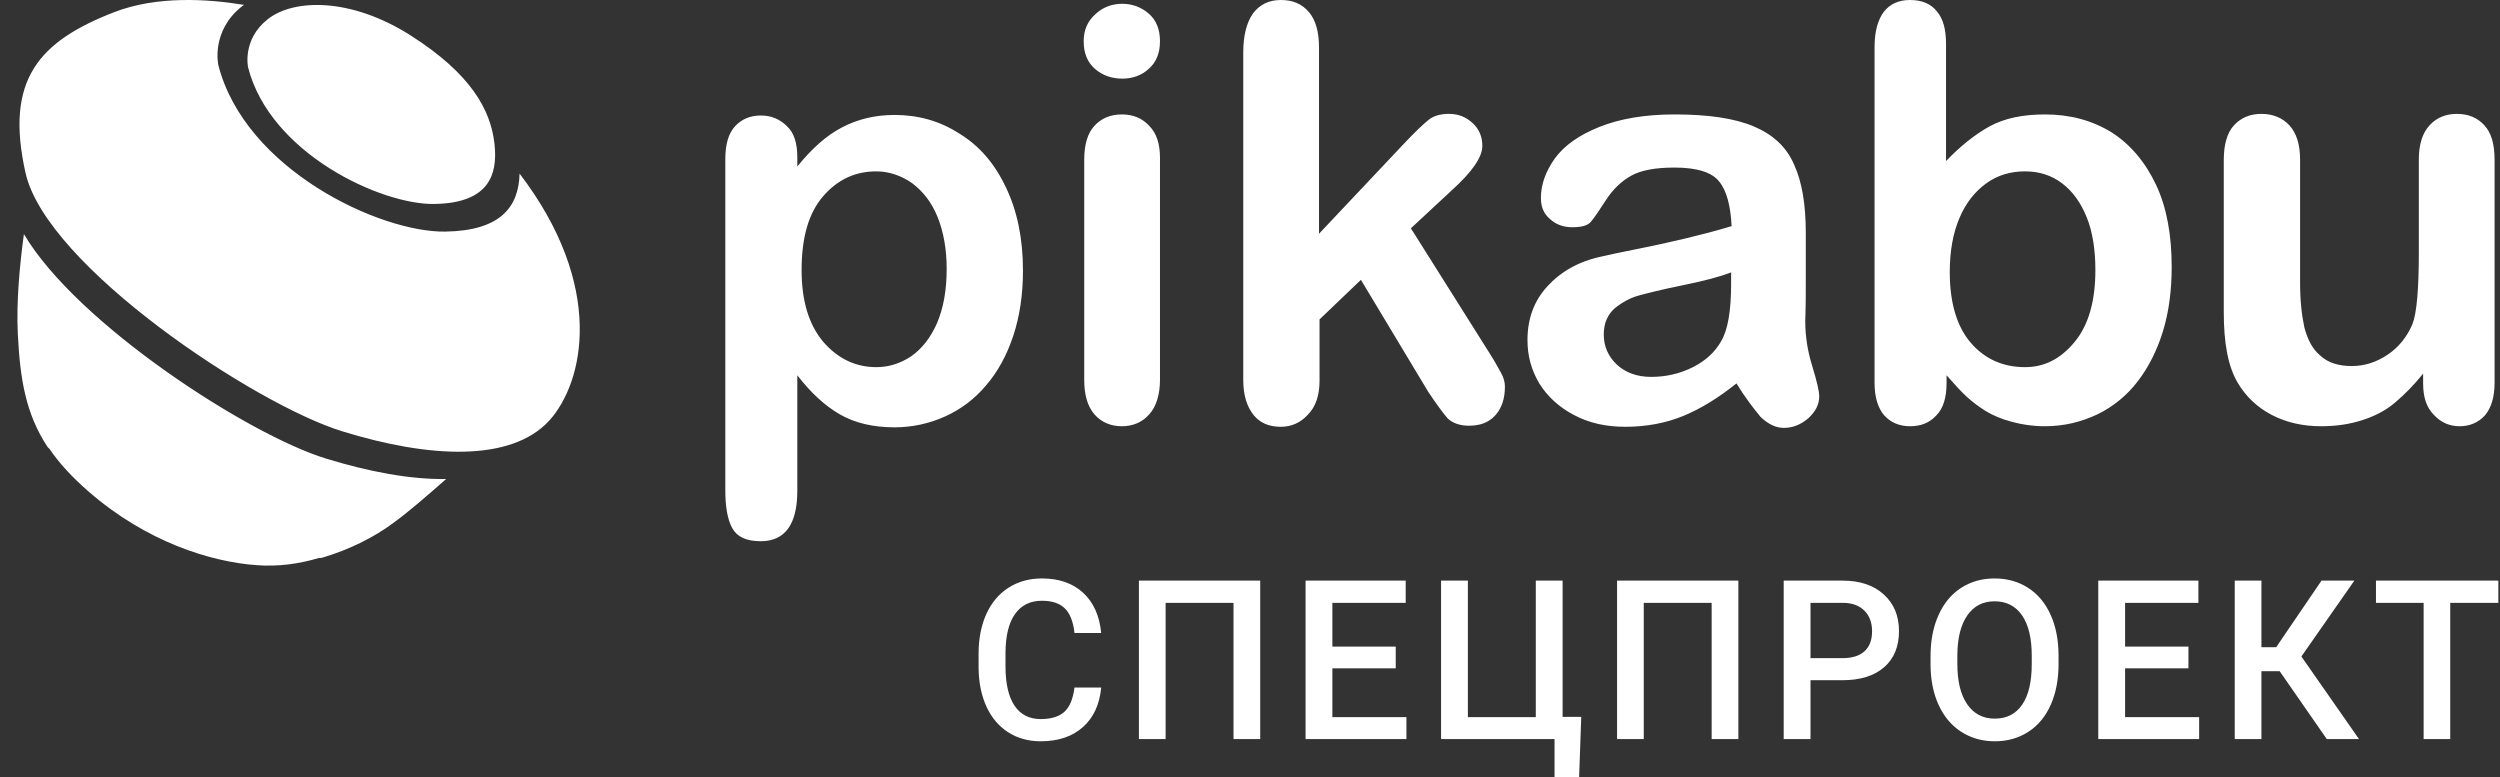 <svg width="119" height="37" viewBox="0 0 119 37" fill="none" xmlns="http://www.w3.org/2000/svg">
<rect x="0" y="0" width="119" height="37" fill="#333333" stroke="none"/>
<path fill-rule="evenodd" clip-rule="evenodd" d="M67.976 18.637L64.78 13.32L62.81 15.204V18.121C62.81 18.818 62.631 19.36 62.248 19.747C61.89 20.134 61.455 20.315 60.969 20.315C60.406 20.315 59.972 20.134 59.665 19.747C59.358 19.36 59.179 18.818 59.179 18.095V2.504C59.179 1.704 59.332 1.084 59.639 0.645C59.946 0.232 60.381 0 60.969 0C61.532 0 61.966 0.181 62.299 0.568C62.631 0.955 62.785 1.523 62.785 2.272V11.126L66.851 6.815C67.363 6.273 67.746 5.911 68.002 5.705C68.258 5.498 68.59 5.421 68.974 5.421C69.434 5.421 69.792 5.576 70.099 5.86C70.406 6.144 70.559 6.505 70.559 6.944C70.559 7.486 70.074 8.183 69.076 9.086L67.158 10.867L70.866 16.753C71.118 17.145 71.288 17.455 71.412 17.682L71.455 17.76C71.582 17.992 71.634 18.198 71.634 18.405C71.634 18.973 71.48 19.438 71.173 19.773C70.866 20.109 70.457 20.264 69.92 20.264C69.485 20.264 69.127 20.134 68.897 19.902C68.718 19.696 68.386 19.257 67.976 18.637ZM21.197 11.024C23.838 10.984 24.693 9.841 24.732 8.263C28.82 13.613 27.808 18.188 26.139 20.028C24.312 21.999 20.447 21.815 16.28 20.527C12.114 19.239 2.216 12.667 1.217 8.237C0.218 3.794 1.848 1.967 5.449 0.574C7.46 -0.202 9.866 -0.057 11.614 0.232C11.601 0.245 11.585 0.255 11.568 0.265C11.552 0.275 11.535 0.284 11.522 0.298C10.024 1.481 10.392 3.097 10.392 3.097C11.667 8.079 18.108 11.076 21.197 11.024ZM11.811 3.216C11.811 3.216 11.509 1.888 12.745 0.915C13.967 -0.057 16.688 -0.136 19.553 1.691C22.419 3.518 23.352 5.227 23.536 6.83C23.72 8.434 23.168 9.67 20.671 9.709C18.134 9.749 12.863 7.304 11.811 3.216ZM15.518 21.828C11.824 20.698 3.662 15.414 1.138 11.142C0.941 12.588 0.77 14.376 0.849 15.9C0.954 18.03 1.217 19.673 2.255 21.263C2.263 21.272 2.272 21.281 2.28 21.291L2.28 21.291C2.299 21.313 2.32 21.337 2.347 21.355C2.82 22.052 3.425 22.709 4.227 23.406C6.948 25.772 9.997 26.745 12.219 26.902C13.244 26.981 14.256 26.837 15.176 26.561C15.229 26.561 15.281 26.561 15.334 26.547C16.675 26.153 17.858 25.535 18.686 24.918C19.422 24.392 20.368 23.564 21.236 22.801C19.54 22.828 17.569 22.459 15.518 21.828ZM51.549 34.608C52.053 34.158 52.343 33.53 52.417 32.725H51.146C51.078 33.264 50.919 33.649 50.666 33.881C50.414 34.112 50.038 34.228 49.537 34.228C48.989 34.228 48.573 34.014 48.288 33.585C48.004 33.157 47.862 32.535 47.862 31.72V31.052C47.869 30.247 48.021 29.637 48.319 29.221C48.616 28.805 49.042 28.596 49.597 28.596C50.075 28.596 50.437 28.716 50.684 28.956C50.931 29.197 51.085 29.588 51.146 30.13H52.417C52.336 29.304 52.048 28.666 51.554 28.213C51.06 27.761 50.408 27.534 49.597 27.534C48.995 27.534 48.465 27.681 48.006 27.975C47.547 28.268 47.195 28.686 46.949 29.228C46.704 29.771 46.581 30.398 46.581 31.109V31.814C46.591 32.508 46.717 33.117 46.959 33.642C47.202 34.167 47.545 34.572 47.991 34.857C48.436 35.142 48.952 35.285 49.537 35.285C50.374 35.285 51.045 35.059 51.549 34.608ZM58.715 35.181H59.986V27.638H54.212V35.181H55.483V28.695H58.715V35.181ZM63.421 31.814H66.437V30.777H63.421V28.695H66.911V27.638H62.145V35.181H66.946V34.134H63.421V31.814ZM69.871 27.638H68.595V35.181H73.996V36.999H75.166L75.267 34.124H74.38V27.638H73.104V34.134H69.871V27.638ZM81.475 35.181H82.746V27.638H76.972V35.181H78.243V28.695H81.475V35.181ZM86.18 35.181V32.378H87.699C88.549 32.378 89.211 32.173 89.683 31.762C90.156 31.351 90.392 30.776 90.392 30.037C90.392 29.315 90.151 28.735 89.668 28.296C89.186 27.857 88.534 27.638 87.714 27.638H84.904V35.181H86.18ZM87.714 31.327H86.18V28.695H87.749C88.173 28.702 88.506 28.827 88.748 29.07C88.99 29.314 89.111 29.639 89.111 30.047C89.111 30.461 88.992 30.778 88.753 30.998C88.514 31.217 88.168 31.327 87.714 31.327ZM97.614 33.552C97.862 32.994 97.987 32.345 97.987 31.606V31.187C97.984 30.451 97.856 29.806 97.604 29.252C97.351 28.697 96.994 28.273 96.532 27.977C96.07 27.682 95.539 27.534 94.941 27.534C94.342 27.534 93.812 27.684 93.349 27.983C92.887 28.281 92.529 28.712 92.275 29.275C92.021 29.838 91.894 30.487 91.894 31.223V31.648C91.898 32.37 92.026 33.007 92.28 33.559C92.534 34.112 92.894 34.538 93.359 34.836C93.825 35.135 94.356 35.285 94.951 35.285C95.553 35.285 96.085 35.135 96.547 34.836C97.009 34.538 97.365 34.109 97.614 33.552ZM96.249 29.291C96.557 29.736 96.711 30.377 96.711 31.213V31.606C96.711 32.456 96.559 33.102 96.254 33.544C95.95 33.986 95.516 34.207 94.951 34.207C94.392 34.207 93.956 33.981 93.642 33.528C93.328 33.076 93.17 32.435 93.17 31.606V31.171C93.177 30.36 93.336 29.732 93.647 29.288C93.958 28.844 94.389 28.622 94.941 28.622C95.505 28.622 95.942 28.845 96.249 29.291ZM101.154 31.814H104.17V30.777H101.154V28.695H104.644V27.638H99.878V35.181H104.679V34.134H101.154V31.814ZM107.644 31.948H108.512L110.756 35.181H112.289L109.546 31.249L112.067 27.638H110.504L108.345 30.808H107.644V27.638H106.373V35.181H107.644V31.948ZM116.631 28.695H118.921V27.638H113.096V28.695H115.365V35.181H116.631V28.695ZM45.062 12.803C45.062 11.848 44.908 11.022 44.627 10.325C44.345 9.628 43.936 9.112 43.425 8.725C42.913 8.364 42.325 8.157 41.711 8.157C40.714 8.157 39.87 8.544 39.179 9.344C38.489 10.144 38.156 11.306 38.156 12.855C38.156 14.301 38.489 15.436 39.179 16.262C39.87 17.063 40.714 17.476 41.711 17.476C42.325 17.476 42.862 17.295 43.374 16.959C43.885 16.598 44.294 16.081 44.601 15.385C44.908 14.662 45.062 13.81 45.062 12.803ZM37.952 7.486V7.925C38.642 7.073 39.333 6.453 40.074 6.066C40.816 5.679 41.635 5.472 42.581 5.472C43.706 5.472 44.729 5.756 45.65 6.35C46.596 6.918 47.338 7.77 47.875 8.905C48.412 10.015 48.693 11.332 48.693 12.881C48.693 14.016 48.54 15.049 48.233 15.979C47.926 16.907 47.491 17.708 46.928 18.353C46.391 18.999 45.726 19.489 44.985 19.824C44.243 20.16 43.425 20.341 42.581 20.341C41.558 20.341 40.688 20.134 39.972 19.721C39.256 19.308 38.591 18.689 37.952 17.863V23.361C37.952 24.962 37.364 25.762 36.213 25.762C35.522 25.762 35.087 25.555 34.857 25.142C34.627 24.729 34.525 24.11 34.525 23.335V7.563C34.525 6.866 34.678 6.35 34.985 6.014C35.292 5.679 35.701 5.498 36.213 5.498C36.724 5.498 37.133 5.679 37.466 6.014C37.798 6.324 37.952 6.815 37.952 7.486ZM55.215 18.069V7.512C55.215 6.866 55.061 6.35 54.703 5.989C54.371 5.627 53.936 5.447 53.399 5.447C52.862 5.447 52.427 5.627 52.095 5.989C51.762 6.35 51.609 6.892 51.609 7.615V18.069C51.609 18.792 51.762 19.334 52.095 19.722C52.427 20.109 52.887 20.289 53.399 20.289C53.91 20.289 54.371 20.109 54.703 19.722C55.036 19.36 55.215 18.792 55.215 18.069ZM52.12 3.278C52.478 3.588 52.913 3.743 53.424 3.743C53.91 3.743 54.345 3.588 54.678 3.278C55.036 2.968 55.215 2.53 55.215 1.962C55.215 1.394 55.036 0.955 54.678 0.645C54.32 0.335 53.885 0.181 53.424 0.181C52.938 0.181 52.504 0.335 52.146 0.671C51.762 1.007 51.583 1.446 51.583 1.962C51.583 2.53 51.762 2.968 52.12 3.278ZM82.401 12.968L82.426 12.958H82.401V12.968ZM80.099 13.578C81.106 13.375 81.865 13.171 82.401 12.968V13.526C82.401 14.791 82.247 15.72 81.915 16.262C81.633 16.753 81.199 17.166 80.585 17.476C79.971 17.785 79.306 17.94 78.59 17.94C77.925 17.94 77.362 17.734 76.953 17.347C76.544 16.959 76.339 16.469 76.339 15.927C76.339 15.385 76.518 14.972 76.876 14.662C77.234 14.378 77.618 14.172 78.002 14.068C78.385 13.965 79.076 13.784 80.099 13.578ZM80.124 19.799C80.943 19.463 81.787 18.947 82.656 18.25C83.066 18.921 83.449 19.412 83.807 19.851C84.165 20.186 84.523 20.367 84.907 20.367C85.342 20.367 85.725 20.212 86.083 19.902C86.416 19.593 86.595 19.257 86.595 18.87C86.595 18.637 86.493 18.173 86.262 17.424C86.032 16.675 85.93 15.979 85.93 15.282C85.956 14.559 85.956 13.888 85.956 13.294V11.1C85.956 9.732 85.776 8.648 85.393 7.822C85.035 6.996 84.395 6.402 83.475 6.015C82.554 5.627 81.301 5.447 79.715 5.447C78.283 5.447 77.107 5.653 76.135 6.04C75.163 6.428 74.472 6.918 74.012 7.538C73.577 8.157 73.347 8.777 73.347 9.422C73.347 9.835 73.475 10.171 73.782 10.429C74.063 10.687 74.421 10.816 74.831 10.816C75.291 10.816 75.572 10.739 75.726 10.558C75.879 10.377 76.109 10.041 76.442 9.525C76.774 9.009 77.183 8.622 77.644 8.364C78.104 8.105 78.795 7.976 79.715 7.976C80.789 7.976 81.505 8.209 81.838 8.648C82.196 9.086 82.375 9.809 82.426 10.764C81.659 10.997 80.943 11.177 80.303 11.332L80.199 11.357C79.558 11.506 78.823 11.677 77.951 11.848C77.105 12.014 76.561 12.137 76.3 12.196L76.237 12.21C75.137 12.442 74.293 12.933 73.654 13.63C73.015 14.326 72.708 15.178 72.708 16.185C72.708 16.934 72.887 17.605 73.27 18.25C73.654 18.87 74.217 19.386 74.907 19.747C75.623 20.134 76.442 20.315 77.362 20.315C78.385 20.315 79.306 20.134 80.124 19.799ZM92.809 12.958C92.809 14.404 93.142 15.54 93.807 16.314C94.472 17.088 95.341 17.476 96.39 17.476C97.311 17.476 98.078 17.088 98.743 16.288C99.408 15.488 99.74 14.352 99.74 12.855C99.74 11.9 99.612 11.048 99.331 10.351C99.05 9.654 98.666 9.112 98.154 8.725C97.643 8.338 97.055 8.157 96.39 8.157C95.7 8.157 95.085 8.338 94.549 8.725C94.011 9.112 93.577 9.654 93.27 10.377C92.963 11.1 92.809 11.952 92.809 12.958ZM92.631 2.091V7.667C93.321 6.944 94.011 6.402 94.702 6.015C95.418 5.627 96.288 5.447 97.336 5.447C98.538 5.447 99.587 5.731 100.508 6.298C101.403 6.866 102.119 7.718 102.63 8.802C103.142 9.887 103.372 11.203 103.372 12.7C103.372 13.81 103.244 14.817 102.963 15.746C102.681 16.675 102.272 17.476 101.76 18.147C101.249 18.818 100.584 19.36 99.842 19.721C99.075 20.083 98.257 20.289 97.336 20.289C96.773 20.289 96.262 20.212 95.776 20.083C95.29 19.954 94.855 19.773 94.523 19.567C94.19 19.36 93.883 19.128 93.628 18.895C93.372 18.663 93.065 18.328 92.656 17.863V18.224C92.656 18.921 92.503 19.438 92.17 19.773C91.838 20.134 91.429 20.289 90.917 20.289C90.406 20.289 89.996 20.109 89.689 19.773C89.383 19.412 89.229 18.895 89.229 18.224V2.246C89.229 1.497 89.383 0.955 89.664 0.568C89.971 0.181 90.38 0 90.917 0C91.48 0 91.914 0.181 92.196 0.542C92.503 0.903 92.631 1.42 92.631 2.091ZM115.341 17.785V18.25C115.341 18.895 115.494 19.386 115.852 19.747C116.185 20.109 116.594 20.289 117.08 20.289C117.566 20.289 117.975 20.109 118.282 19.773C118.589 19.412 118.742 18.895 118.742 18.198V7.615C118.742 6.866 118.589 6.324 118.256 5.963C117.924 5.602 117.489 5.421 116.952 5.421C116.415 5.421 115.98 5.602 115.648 5.963C115.315 6.324 115.136 6.866 115.136 7.589V12.029C115.136 13.784 115.034 14.92 114.829 15.436C114.574 16.03 114.19 16.521 113.653 16.882C113.116 17.243 112.553 17.424 111.939 17.424C111.326 17.424 110.814 17.269 110.456 16.934C110.072 16.624 109.842 16.159 109.689 15.591C109.561 14.998 109.484 14.301 109.484 13.449V7.589C109.484 6.866 109.305 6.324 108.973 5.963C108.64 5.602 108.18 5.421 107.643 5.421C107.106 5.421 106.671 5.602 106.339 5.963C106.006 6.324 105.852 6.892 105.852 7.615V14.869C105.852 16.34 106.057 17.45 106.518 18.224C106.901 18.87 107.438 19.386 108.129 19.747C108.819 20.109 109.612 20.289 110.482 20.289C111.223 20.289 111.862 20.186 112.425 20.005C112.988 19.825 113.525 19.567 113.985 19.179C114.446 18.792 114.906 18.328 115.341 17.785Z" fill="white"/>
</svg>
